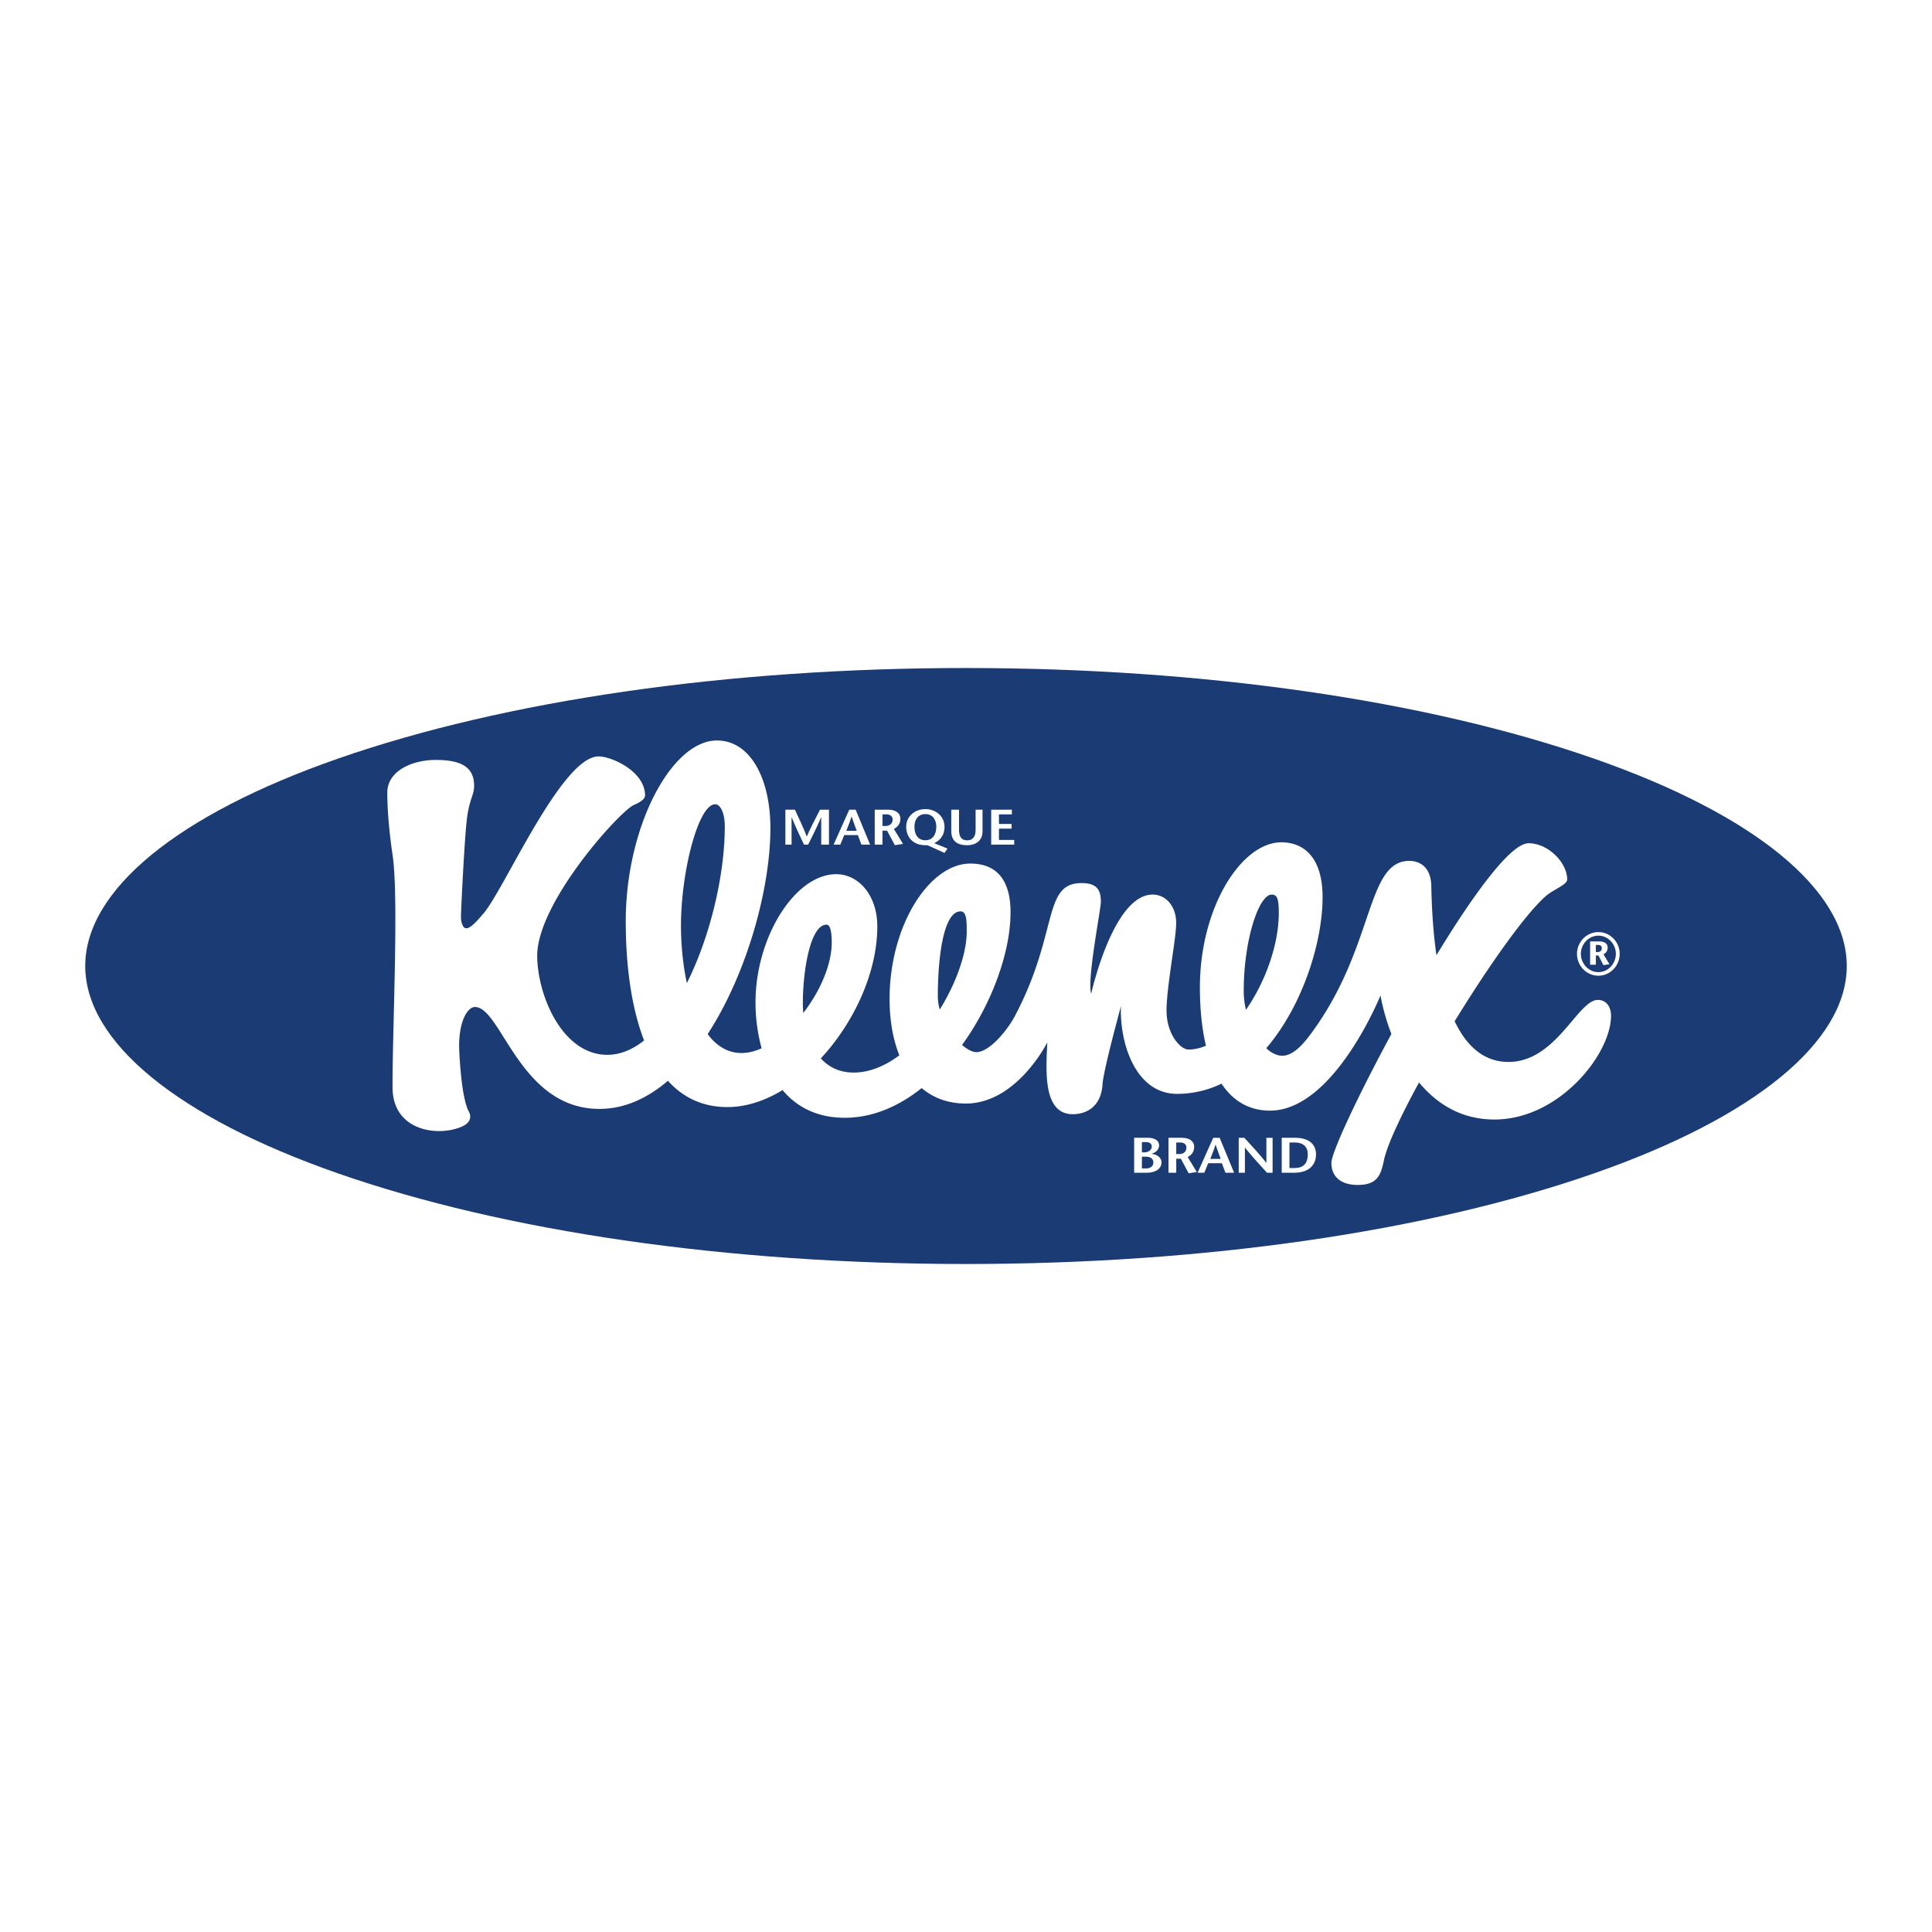 <svg xmlns="http://www.w3.org/2000/svg" width="2500" height="2500" viewBox="0 0 192.756 192.756"><g fill-rule="evenodd" clip-rule="evenodd"><path fill="#fff" d="M0 0h192.756v192.756H0V0z"/><path d="M33.705 75.692C17.689 81.279 8.504 88.818 8.504 96.376c0 7.56 9.185 15.099 25.201 20.687 16.72 5.834 38.977 9.047 62.673 9.047 23.697 0 45.955-3.213 62.673-9.047 16.016-5.588 25.201-13.127 25.201-20.687 0-7.558-9.186-15.097-25.201-20.684-16.719-5.833-38.977-9.044-62.673-9.044-23.696-.001-45.954 3.211-62.673 9.044z" fill="#1a3b73"/><path d="M159.221 94.275h.232c.186 0 .361.084.361.33 0 .156-.096.378-.391.378h-.203v-.708h.001zm-.575 1.977h.574v-.92h.262l.488.958.602-.084-.59-.993c.229-.121.414-.325.414-.674 0-.391-.312-.613-.824-.613h-.926v2.326zm.825 1.096c1.172 0 2.127-.982 2.127-2.184 0-1.19-.955-2.17-2.127-2.17-1.178 0-2.135.979-2.135 2.17 0 1.201.957 2.184 2.135 2.184zm0-.356c-.961 0-1.748-.836-1.748-1.829 0-.979.787-1.815 1.748-1.815.963 0 1.744.835 1.744 1.815 0 .993-.781 1.829-1.744 1.829z" fill="#fff"/><path d="M160.732 101.354c0 3.801-5.162 10.34-11.633 10.34-3.35 0-5.783-1.602-7.523-3.693-1.832 3.357-3.184 6.252-3.5 7.762-.309 1.477-.652 2.459-2.619 2.459-1.662 0-2.625-.816-2.625-2.199 0-1.025 2.615-6.631 5.988-12.865a21.5 21.5 0 0 1-1.09-3.838s-4.635 11.488-11.02 11.488c-2.127 0-3.717-1.006-4.84-2.689a10.228 10.228 0 0 1-4.432 1.016c-4.184 0-5.758-5.16-5.598-8.752 0 0-1.744 6.361-1.84 7.777-.141 2.355-1.717 3.004-2.973 3.004-3.018 0-2.66-4.449-2.537-7.16 0 0-3.055 6.096-8.125 6.096-1.808 0-3.266-.572-4.408-1.543-2.279 1.818-4.881 2.963-7.664 2.963-2.848 0-4.846-1.127-6.217-2.762-1.765 1.074-3.648 1.695-5.5 1.695-2.505 0-4.455-.979-5.938-2.621-2.044 1.744-4.335 2.803-6.833 2.803-7.97 0-9.779-10.166-12.417-10.166-.789 0-1.652 1.562-1.576 4.156.029.885.241 4.977.961 6.271.252.451.242 1.098-.695 1.506-2.427 1.053-6.896.416-6.914-3.891-.016-5.945.64-18.959 0-23.234-.196-1.323-.524-3.887-.524-6.189 0-2.208 2.538-3.269 4.813-3.269 2.273 0 3.848.534 3.848 2.567 0 .972-.437 1.237-.701 3.179-.258 1.944-.61 9.365-.61 9.899 0 .528.173 1.238.61 1.146.439-.086 1.049-.778 1.663-1.504 2.097-2.472 7.783-15.638 11.457-15.638 1.311 0 4.637 1.5 4.637 3.889 0 .443-.671.757-1.142.97-1.435.669-9.691 9.792-9.619 15.105.056 3.974 2.537 9.808 7.001 9.808 1.284 0 2.514-.521 3.666-1.434-1.318-3.385-1.832-7.669-1.832-11.898 0-9.4 4.549-18.03 9.097-18.03 3.382 0 5.336 3.889 5.336 8.75 0 5.979-2.315 14.482-6.262 20.546.877 1.17 1.996 1.887 3.374 1.887.656 0 1.332-.166 2.01-.473a17.478 17.478 0 0 1-.609-4.562c0-6.561 3.965-12.808 8.043-12.808 2.214 0 4.109 2.067 4.109 5.217 0 4.593-2.328 9.595-5.636 13.164.777.85 1.843 1.41 3.275 1.41 1.595 0 3.145-.662 4.559-1.721-.66-1.65-.973-3.592-.973-5.613 0-7.385 3.995-13.516 8.047-13.516 2.884 0 4.021 1.945 4.021 4.862 0 3.946-1.838 9.091-4.837 13.236.518.449 1.03.715 1.425.715 1.314 0 3.098-2.184 3.854-3.617 4.381-8.295 2.719-13.25 6.641-13.25 1.436 0 1.93.587 1.93 1.853 0 .799-1.402 7.776-.967 9.184 0 0 2.188-9.888 6.123-9.888 1.396 0 2.357 1.239 2.357 2.823 0 1.592-.961 6.36-.961 8.745 0 2.389 1.402 3.891 2.186 3.891.59 0 1.172-.137 1.748-.379-.416-1.727-.607-3.701-.607-5.809 0-8.004 4.141-14.488 8.131-14.488 2.133 0 4.109 1.385 4.109 5.484 0 4.456-1.969 10.799-5.619 15.061.512.473 1.055.748 1.598.748 1.264 0 2.408-1.531 3.357-2.891 5.861-8.389 5.072-16.548 9.322-16.548 1.227.015 2.152.796 2.188 2.48.035 1.691.131 4.268.516 6.927 3.713-6.103 7.406-11.169 9.193-11.169 1.928 0 3.85 1.912 3.85 3.622 0 .527-1.393.995-2.156 1.672-2.104 1.864-5.764 7.079-9.072 12.469 1.135 2.377 2.832 4.059 5.369 4.059 4.777 0 6.908-6.189 8.918-6.189.789-.002 1.314.619 1.314 1.592zm-92.791-9.01c0 1.893.191 3.896.588 5.74 2.343-4.679 3.783-10.805 3.783-15.636 0-1.325-.433-2.207-.958-2.207-1.691 0-3.413 6.77-3.413 12.103zm12.159 7.769c0 .307.015.631.044.951 1.674-2.158 2.839-4.824 2.839-7.041 0-.792-.083-1.768-.519-1.768-1.609.001-2.364 4.532-2.364 7.858zm13.467-.709c0 .438.068.883.191 1.318 1.659-2.662 2.692-5.635 2.692-7.758 0-1.058 0-2.037-.614-2.037-1.772.001-2.269 4.891-2.269 8.477zm30.519-.529c0 .631.08 1.266.221 1.875 1.943-2.775 3.277-6.53 3.277-9.645 0-1.234-.086-1.853-.697-1.853-1.315 0-2.801 4.595-2.801 9.623z" fill="#fff"/><path d="M113.928 115.4h.389c.422 0 .756.174.756.584 0 .389-.324.592-.75.592h-.395V115.4zm.498 1.604c.904 0 1.457-.428 1.457-1.031 0-.531-.531-.832-1.008-.852v-.01c.268-.064.768-.293.768-.852 0-.473-.455-.742-1.102-.742h-1.387v3.486h1.272v.001zm-.498-3.057h.398c.334 0 .586.133.586.441 0 .324-.301.584-.744.584h-.24v-1.025zM117.355 113.986h.4c.307 0 .615.135.615.527 0 .254-.17.627-.701.627h-.314v-1.154zm-.771 3.018h.771v-1.395h.463l.777 1.455.811-.135-.91-1.488c.361-.195.646-.494.646-1.012 0-.594-.492-.912-1.227-.912h-1.332v3.487h.001zM121.686 113.518l1.441 3.486h-.867l-.355-.951h-1.357l-.396.951h-.668l1.561-3.486h.641zm.103 2.107c-.164-.457-.328-.883-.51-1.42h-.01c-.16.537-.34.963-.521 1.42h1.041zM126.967 117.004h-.559c-.734-.801-1.469-1.598-2.191-2.5h-.012v2.5h-.619v-3.486h.564c.734.797 1.465 1.588 2.186 2.486h.012v-2.486h.619v3.486zM128.648 113.986h.559c.812 0 1.271.447 1.271 1.17 0 .973-.477 1.381-1.357 1.381h-.473v-2.551zm-.771-.468v3.486h1.256c1.357 0 2.168-.691 2.168-1.842 0-.842-.537-1.645-2.098-1.645h-1.326v.001zM82.708 84.27h-.773v-2.721h-.01c-.423.973-.86 1.849-1.294 2.721h-.417c-.411-.872-.827-1.748-1.227-2.721h-.012v2.721h-.618v-3.487h.954c.394.856 1.03 2.221 1.177 2.669h.01c.182-.469.872-1.813 1.311-2.669h.898v3.487h.001zM84.434 82.889c.18-.458.361-.881.521-1.42h.01c.181.539.346.962.51 1.42h-1.041zm.295-2.106l-1.561 3.487h.668l.395-.952h1.358l.356.952h.866l-1.441-3.487h-.641zM88.045 81.25h.399c.307 0 .614.135.614.529 0 .254-.17.627-.701.627h-.312V81.25zm-.773 3.02h.772v-1.396h.46l.778 1.454.811-.133-.909-1.491c.36-.194.646-.493.646-1.01 0-.594-.493-.912-1.227-.912h-1.331v3.488zM92.323 83.832c-.805 0-1.089-.658-1.089-1.355 0-.643.323-1.255 1.089-1.255.769 0 1.092.612 1.092 1.255 0 .677-.286 1.355-1.092 1.355zm0 .497h.215l1.692.768.302-.434-1.321-.538c.394-.198 1.024-.617 1.024-1.648 0-.976-.812-1.753-1.913-1.753s-1.911.777-1.911 1.753c.001 1.101.735 1.852 1.912 1.852zM95.682 80.783v2.001c0 .684.219 1.057.833 1.057.587 0 .821-.454.821-1.017v-2.042h.691v2.167c0 .881-.625 1.378-1.534 1.378-1.042 0-1.584-.462-1.584-1.414v-2.132h.773v.002zM100.953 81.25h-1.287v.958h1.26v.468h-1.26v1.125h1.522v.469h-2.295v-3.487h2.06v.467z" fill="#fff"/></g></svg>